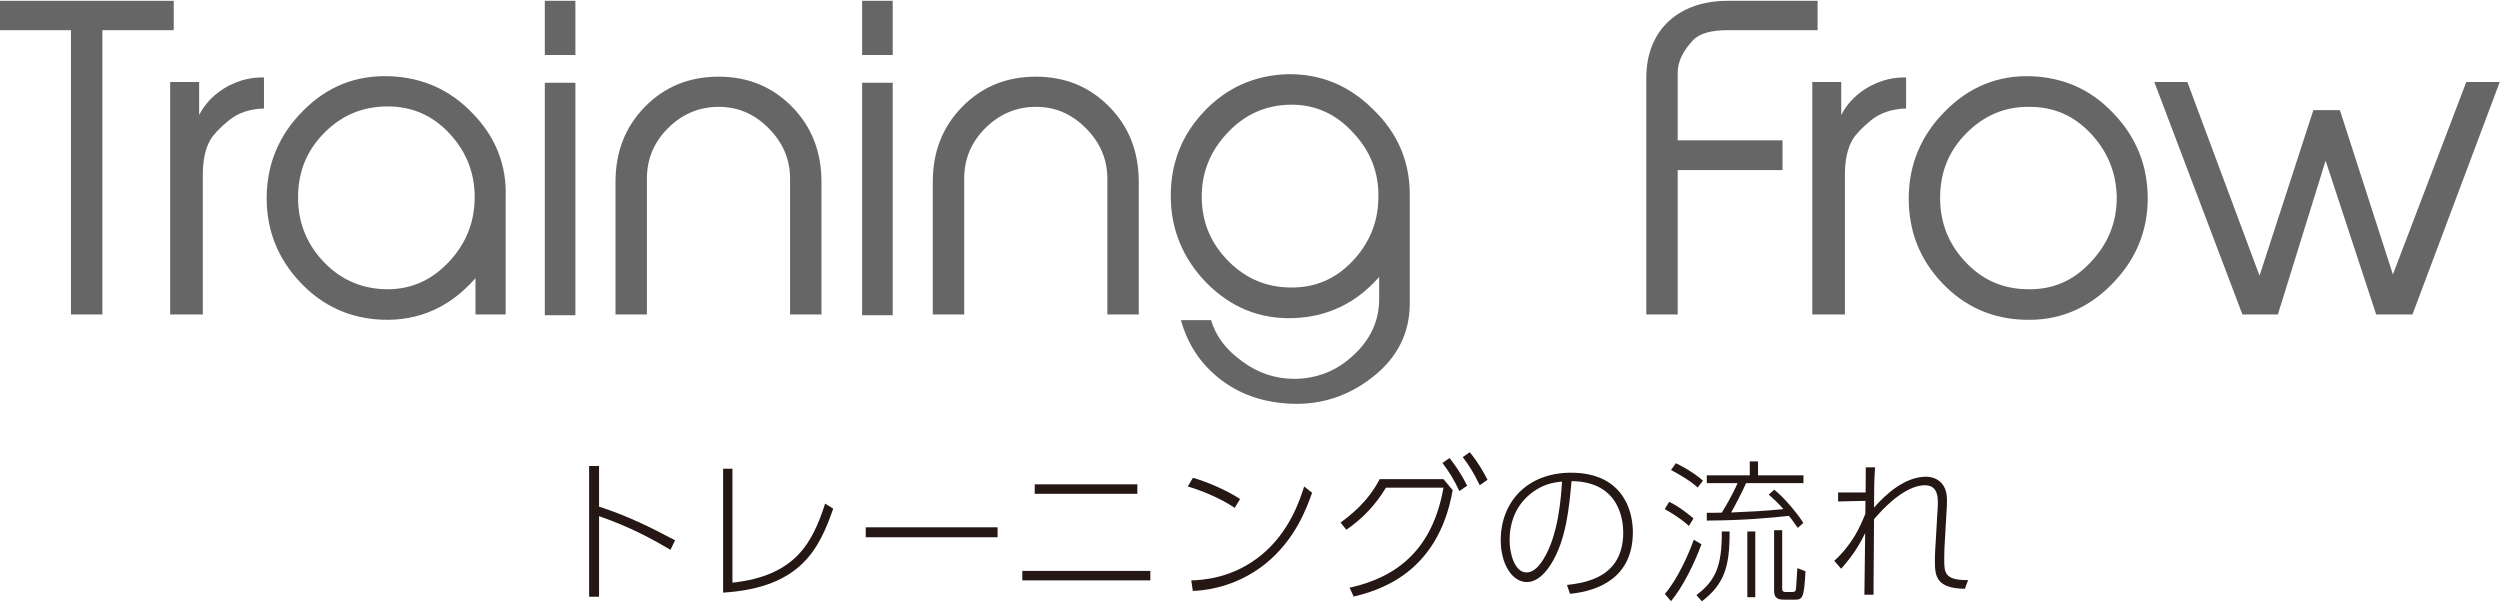 <svg width="100%" height="100%" viewBox="0 0 3065 738" version="1.1" xmlns="http://www.w3.org/2000/svg" xmlns:xlink="http://www.w3.org/1999/xlink" xml:space="preserve" xmlns:serif="http://www.serif.com/" style="fill-rule:evenodd;clip-rule:evenodd;stroke-linejoin:round;stroke-miterlimit:2;">
    <g transform="matrix(4.167,0,0,4.167,125.492,1)">
        <path d="M0,92.276L-9.239,92.276L-9.239,8.639L-30.118,8.639L-30.118,0L20.999,0L20.999,8.639L0,8.639L0,92.276Z" style="fill:rgb(102,102,102);fill-rule:nonzero;"/>
    </g>
    <g transform="matrix(4.167,0,0,4.167,248.64,94.496)">
        <path d="M0,69.837L-9.6,69.837L-9.6,1.44L-1.08,1.44L-1.08,11.159C0.84,7.44 3.72,4.68 7.439,2.64C10.92,0.84 14.399,0 17.999,0.12L17.999,9.239C13.8,9.359 10.319,10.56 7.68,12.72C5.04,14.879 3.24,16.799 2.28,18.359C0.72,20.999 0,24.479 0,28.919L0,69.837Z" style="fill:rgb(102,102,102);fill-rule:nonzero;"/>
    </g>
    <g transform="matrix(4.167,0,0,4.167,365.437,245.488)">
        <path d="M0,-1.319C-0.12,5.88 2.159,12.24 7.079,17.64C11.999,23.039 17.999,25.799 24.959,26.16C32.519,26.52 38.878,23.879 44.158,18.36C49.558,12.72 52.077,6.12 51.958,-1.439C51.838,-8.639 49.197,-14.758 44.278,-19.919C39.358,-25.079 33.358,-27.598 26.398,-27.598C19.079,-27.598 12.959,-25.079 7.8,-19.919C2.64,-14.758 0.12,-8.639 0,-1.319M61.077,33.599L52.197,33.599L52.197,22.919C44.758,31.439 35.639,35.519 24.839,35.16C15.359,34.799 7.319,31.2 0.72,24.24C-5.88,17.28 -9.24,9 -9.24,-0.599C-9.24,-10.559 -5.64,-19.199 1.439,-26.278C8.52,-33.478 17.039,-36.838 26.999,-36.478C36.599,-36.118 44.758,-32.518 51.478,-25.438C58.197,-18.479 61.438,-10.199 61.077,-0.719L61.077,33.599Z" style="fill:rgb(102,102,102);fill-rule:nonzero;"/>
    </g>
    <g transform="matrix(4.167,0,0,4.167,-2486.333,-11890.254)">
        <path d="M765.964,2946.177L756.964,2946.177L756.964,2877.78L765.964,2877.78L765.964,2946.177ZM765.964,2869.62L756.964,2869.62L756.964,2853.661L765.964,2853.661L765.964,2869.62Z" style="fill:rgb(102,102,102);fill-rule:nonzero;"/>
    </g>
    <g transform="matrix(4.167,0,0,4.167,1007.12,93.996)">
        <path d="M0,69.957L-9.239,69.957L-9.239,29.999C-9.239,24.239 -11.399,19.319 -15.599,15.119C-19.799,10.92 -24.599,8.88 -30.238,8.88C-35.878,8.88 -40.918,10.92 -45.118,15.119C-49.317,19.319 -51.357,24.239 -51.357,29.999L-51.357,69.957L-60.598,69.957L-60.598,30.959C-60.598,22.079 -57.718,14.76 -51.958,8.88C-46.198,3 -38.998,0 -30.238,0C-21.599,0 -14.399,3 -8.64,8.88C-2.88,14.76 0,22.079 0,30.959L0,69.957Z" style="fill:rgb(102,102,102);fill-rule:nonzero;"/>
    </g>
    <g transform="matrix(4.167,0,0,4.167,-2486.333,-11890.254)">
        <path d="M859.322,2946.177L850.322,2946.177L850.322,2877.78L859.322,2877.78L859.322,2946.177ZM859.322,2869.62L850.322,2869.62L850.322,2853.661L859.322,2853.661L859.322,2869.62Z" style="fill:rgb(102,102,102);fill-rule:nonzero;"/>
    </g>
    <g transform="matrix(4.167,0,0,4.167,1396.118,93.996)">
        <path d="M0,69.957L-9.24,69.957L-9.24,29.999C-9.24,24.239 -11.399,19.319 -15.6,15.119C-19.8,10.92 -24.6,8.88 -30.239,8.88C-35.879,8.88 -40.919,10.92 -45.118,15.119C-49.318,19.319 -51.358,24.239 -51.358,29.999L-51.358,69.957L-60.598,69.957L-60.598,30.959C-60.598,22.079 -57.718,14.76 -51.958,8.88C-46.198,3 -38.999,0 -30.239,0C-21.6,0 -14.399,3 -8.64,8.88C-2.88,14.76 0,22.079 0,30.959L0,69.957Z" style="fill:rgb(102,102,102);fill-rule:nonzero;"/>
    </g>
    <g transform="matrix(4.167,0,0,4.167,1657.865,265.99)">
        <path d="M0,13.079C4.919,7.92 7.56,1.8 7.68,-5.4C7.919,-12.959 5.399,-19.44 0,-25.079C-5.28,-30.719 -11.64,-33.359 -19.199,-32.999C-26.279,-32.639 -32.159,-29.759 -37.079,-24.359C-41.999,-18.959 -44.398,-12.72 -44.278,-5.52C-44.158,1.8 -41.519,7.92 -36.359,13.079C-31.199,18.239 -25.079,20.759 -17.88,20.759C-10.8,20.759 -4.92,18.239 0,13.079M16.919,25.439C16.919,34.079 13.319,41.278 6.239,46.918C-0.841,52.558 -8.88,55.317 -18,54.958C-26.159,54.598 -33.239,52.198 -39.119,47.518C-44.759,43.078 -48.479,37.318 -50.398,30.358L-41.519,30.358C-40.199,35.039 -37.079,39.118 -32.399,42.478C-27.72,45.958 -22.56,47.638 -16.92,47.638C-10.2,47.518 -4.44,45.238 0.479,40.558C5.399,35.999 7.919,30.478 7.919,24.119L7.919,17.64C1.199,25.319 -7.2,29.398 -17.279,29.759C-27.119,30.119 -35.639,26.639 -42.719,19.559C-49.799,12.359 -53.398,3.72 -53.398,-6.239C-53.398,-15.839 -50.158,-24.119 -43.559,-31.079C-36.959,-38.038 -28.799,-41.639 -19.319,-41.998C-9.48,-42.238 -0.96,-38.759 6.239,-31.559C13.559,-24.479 17.039,-15.959 16.919,-6.12L16.919,25.439Z" style="fill:rgb(102,102,102);fill-rule:nonzero;"/>
    </g>
    <g transform="matrix(4.167,0,0,4.167,2056.864,1)">
        <path d="M0,92.276L-9.239,92.276L-9.239,22.679C-9.239,8.16 0.72,0 14.64,0L41.158,0L41.158,8.639L14.64,8.639C9.84,8.639 6.479,9.599 4.56,11.519C1.56,14.759 0,17.88 0,21.119L0,41.039L30.839,41.039L30.839,49.797L0,49.797L0,92.276Z" style="fill:rgb(102,102,102);fill-rule:nonzero;"/>
    </g>
    <g transform="matrix(4.167,0,0,4.167,2261.86,94.496)">
        <path d="M0,69.837L-9.6,69.837L-9.6,1.44L-1.079,1.44L-1.079,11.159C0.841,7.44 3.721,4.68 7.44,2.64C10.92,0.84 14.399,0 18,0.12L18,9.239C13.8,9.359 10.32,10.56 7.68,12.72C5.04,14.879 3.24,16.799 2.28,18.359C0.721,20.999 0,24.479 0,28.919L0,69.837Z" style="fill:rgb(102,102,102);fill-rule:nonzero;"/>
    </g>
    <g transform="matrix(4.167,0,0,4.167,2482.604,130.995)">
        <path d="M0,53.638C7.56,53.998 13.919,51.478 19.199,45.838C24.599,40.199 27.118,33.719 26.998,26.159C26.759,18.959 24.118,12.839 19.199,7.68C14.279,2.52 8.399,-0 1.439,-0C-5.88,-0.12 -12,2.52 -17.16,7.68C-22.319,12.839 -24.84,18.959 -24.959,26.279C-25.079,33.479 -22.8,39.838 -17.88,45.239C-12.96,50.638 -7.08,53.398 0,53.638M25.318,52.438C18.239,59.518 9.719,62.997 -0.12,62.638C-9.6,62.398 -17.76,58.798 -24.359,51.838C-30.959,44.878 -34.199,36.599 -34.199,26.999C-34.199,17.039 -30.6,8.4 -23.52,1.32C-16.439,-5.88 -7.92,-9.359 1.92,-9C11.399,-8.639 19.559,-5.04 26.158,2.04C32.758,8.999 36.118,17.28 36.118,26.879C36.118,36.719 32.519,45.239 25.318,52.438" style="fill:rgb(102,102,102);fill-rule:nonzero;"/>
    </g>
    <g transform="matrix(4.167,0,0,4.167,2957.694,100.496)">
        <path d="M0,68.397L-10.68,68.397L-25.559,23.159L-39.599,68.397L-50.038,68.397L-75.957,0L-66.237,0L-44.998,56.998L-29.159,8.28L-21.359,8.28L-5.76,56.637L15.84,0L25.679,0L0,68.397Z" style="fill:rgb(102,102,102);fill-rule:nonzero;"/>
    </g>
    <g transform="matrix(4.167,0,0,4.167,822.005,628.862)">
        <path d="M0,10.844C-4.814,8.01 -11.429,4.275 -21.014,0.946L-21.014,24.658L-23.938,24.658L-23.938,-13.814L-21.014,-13.814L-21.014,-1.845C-12.959,0.72 -5.714,4.275 1.351,8.055L0,10.844Z" style="fill:rgb(37,23,20);fill-rule:nonzero;"/>
    </g>
    <g transform="matrix(4.167,0,0,4.167,897.969,586.862)">
        <path d="M0,30.6C18.539,28.575 23.534,18.9 27.269,7.335L29.653,8.821C25.604,20.295 20.429,32.084 -2.745,33.524L-2.745,-2.924L0,-2.924L0,30.6Z" style="fill:rgb(37,23,20);fill-rule:nonzero;"/>
    </g>
    <g transform="matrix(-4.167,0,0,4.167,4771.334,-10972.454)">
        <rect x="851.526" y="2788.32" width="38.788" height="2.926" style="fill:rgb(37,23,20);"/>
    </g>
    <g transform="matrix(4.167,0,0,4.167,-2486.333,-10972.267)">
        <path d="M931.297,2778.422L901.103,2778.422L901.103,2775.631L931.297,2775.631L931.297,2778.422ZM935.121,2803.89L897.458,2803.89L897.458,2801.1L935.121,2801.1L935.121,2803.89Z" style="fill:rgb(37,23,20);fill-rule:nonzero;"/>
    </g>
    <g transform="matrix(4.167,0,0,4.167,1460.505,598.679)">
        <path d="M0,27.088C3.105,26.998 12.194,26.594 20.744,19.528C29.024,12.644 31.994,3.284 33.209,-0.541L35.549,1.305C33.929,5.85 30.599,15.119 21.779,22.229C15.704,27.088 8.189,29.878 0.45,30.193L0,27.088ZM12.779,5.759C8.865,3.059 3.06,0.629 -1.035,-0.541L0.495,-3.105C4.95,-1.801 10.439,0.584 14.354,3.149L12.779,5.759Z" style="fill:rgb(37,23,20);fill-rule:nonzero;"/>
    </g>
    <g transform="matrix(4.167,0,0,4.167,1801.957,731.421)">
        <path d="M0,-42.479C2.609,-39.284 4.185,-36.358 5.22,-34.378L2.925,-32.758C1.17,-36.358 -0.045,-38.383 -2.07,-41.039L0,-42.479ZM-5.939,-40.768C-4.14,-38.428 -2.475,-36.043 -0.765,-32.624L-3.06,-31.049C-4.635,-34.378 -5.985,-36.583 -8.055,-39.329L-5.939,-40.768ZM-35.369,-2.61C-21.6,-5.67 -10.979,-13.634 -7.74,-32.039L-24.659,-32.039C-27.719,-27.088 -31.139,-23.264 -36.313,-19.665L-38.023,-21.78C-35.188,-23.894 -30.059,-27.719 -26.504,-34.559L-7.74,-34.559L-5.04,-31.319C-9.359,-6.299 -27.539,-1.665 -34.153,0L-35.369,-2.61Z" style="fill:rgb(37,23,20);fill-rule:nonzero;"/>
    </g>
    <g transform="matrix(4.167,0,0,4.167,1880.391,705.173)">
        <path d="M0,-24.66C-5.489,-20.834 -7.109,-15.165 -7.109,-10.26C-7.109,-6.57 -5.715,-0.81 -2.114,-0.81C-0.675,-0.81 0.945,-1.666 2.835,-4.68C7.29,-11.835 8.01,-22.904 8.325,-27.539C5.13,-27.269 2.565,-26.459 0,-24.66M9.765,2.879C14.895,2.25 26.324,0.855 26.324,-12.555C26.324,-15.615 25.56,-27.539 11.115,-27.674C10.395,-19.8 9.54,-10.349 5.04,-3.195C2.565,0.72 0.045,2.025 -2.024,2.025C-6.39,2.025 -9.72,-3.33 -9.72,-10.26C-9.72,-21.779 -1.665,-30.149 10.935,-30.149C26.055,-30.149 29.159,-19.215 29.159,-12.689C29.159,0.629 19.215,4.635 10.665,5.489L9.765,2.879Z" style="fill:rgb(37,23,20);fill-rule:nonzero;"/>
    </g>
    <g transform="matrix(4.167,0,0,4.167,2184.98,581.24)">
        <path d="M0,33.703C0,34.108 0,34.693 1.035,34.693L2.835,34.693C3.87,34.693 4.005,34.424 4.095,33.344C4.141,32.623 4.41,28.484 4.455,27.674L6.84,28.574C6.48,36.808 5.851,36.943 3.601,36.943L0.676,36.943C-0.585,36.943 -2.385,36.943 -2.385,34.379L-2.385,16.514L0,16.514L0,33.703ZM-7.919,36.224L-10.259,36.224L-10.259,16.874L-7.919,16.874L-7.919,36.224ZM-2.34,4.59C0.855,7.109 4.905,12.194 6.21,14.354L4.59,15.84C3.105,13.68 2.565,13.049 1.98,12.284C-3.96,12.914 -10.709,13.59 -22.184,13.68L-22.184,11.385C-20.339,11.385 -19.259,11.385 -17.774,11.34C-17.054,10.215 -14.444,5.805 -13.139,2.654L-22.184,2.654L-22.184,0.359L-9.539,0.359L-9.539,-3.735L-7.109,-3.735L-7.109,0.359L6.255,0.359L6.255,2.654L-10.619,2.654C-11.834,5.445 -14.309,10.08 -15.029,11.295C-9.72,11.069 -5.579,10.89 0.36,10.305C-1.26,8.414 -2.835,7.019 -3.96,6.029L-2.34,4.59ZM-25.243,35.594C-19.483,31.273 -17.729,26.908 -17.774,16.874L-15.479,16.874C-15.434,27.089 -16.919,32.264 -23.624,37.438L-25.243,35.594ZM-24.884,3.959C-25.604,3.285 -27.224,1.755 -32.713,-1.215L-31.273,-3.195C-30.418,-2.79 -26.323,-0.766 -23.309,1.934L-24.884,3.959ZM-34.514,35.278C-30.823,30.869 -27.674,23.984 -26.009,19.305L-23.759,20.654C-25.738,26.054 -29.158,33.119 -32.713,37.393L-34.514,35.278ZM-27.448,15.254C-29.788,13.094 -32.488,11.474 -34.559,10.305L-33.253,8.144C-30.059,9.674 -26.818,12.42 -26.099,13.049L-27.448,15.254Z" style="fill:rgb(37,23,20);fill-rule:nonzero;"/>
    </g>
    <g transform="matrix(4.167,0,0,4.167,2248.811,614.613)">
        <path d="M0,17.504C5.355,12.6 7.56,7.605 9.135,3.69C9.135,2.834 9.135,2.565 9.18,-0.135L1.125,0.045L1.125,-2.61L9.225,-2.61C9.225,-3.016 9.27,-9.269 9.27,-9.99L12.015,-9.99C11.745,-6.75 11.7,-3.42 11.7,1.845C15.075,-2.025 20.744,-7.245 27.089,-7.245C27.494,-7.245 33.164,-7.245 33.164,-0.405C33.164,0.539 33.119,1.755 33.074,2.385L32.714,8.459C32.354,14.219 32.354,14.85 32.354,16.919C32.354,20.924 32.354,23.264 39.374,23.174L38.429,25.738C30.104,25.604 29.609,22.094 29.609,17.729C29.609,15.569 29.654,14.85 30.06,8.19L30.419,2.025C30.554,-0.495 30.824,-4.725 26.685,-4.725C23.805,-4.725 18.72,-2.971 11.7,5.265C11.655,12.284 11.609,21.824 11.564,24.299L11.564,27.494L8.865,27.494C8.91,24.929 9.045,12.239 9.09,9.359C7.83,11.924 6.03,15.344 2.025,19.844L0,17.504Z" style="fill:rgb(37,23,20);fill-rule:nonzero;"/>
    </g>
</svg>
